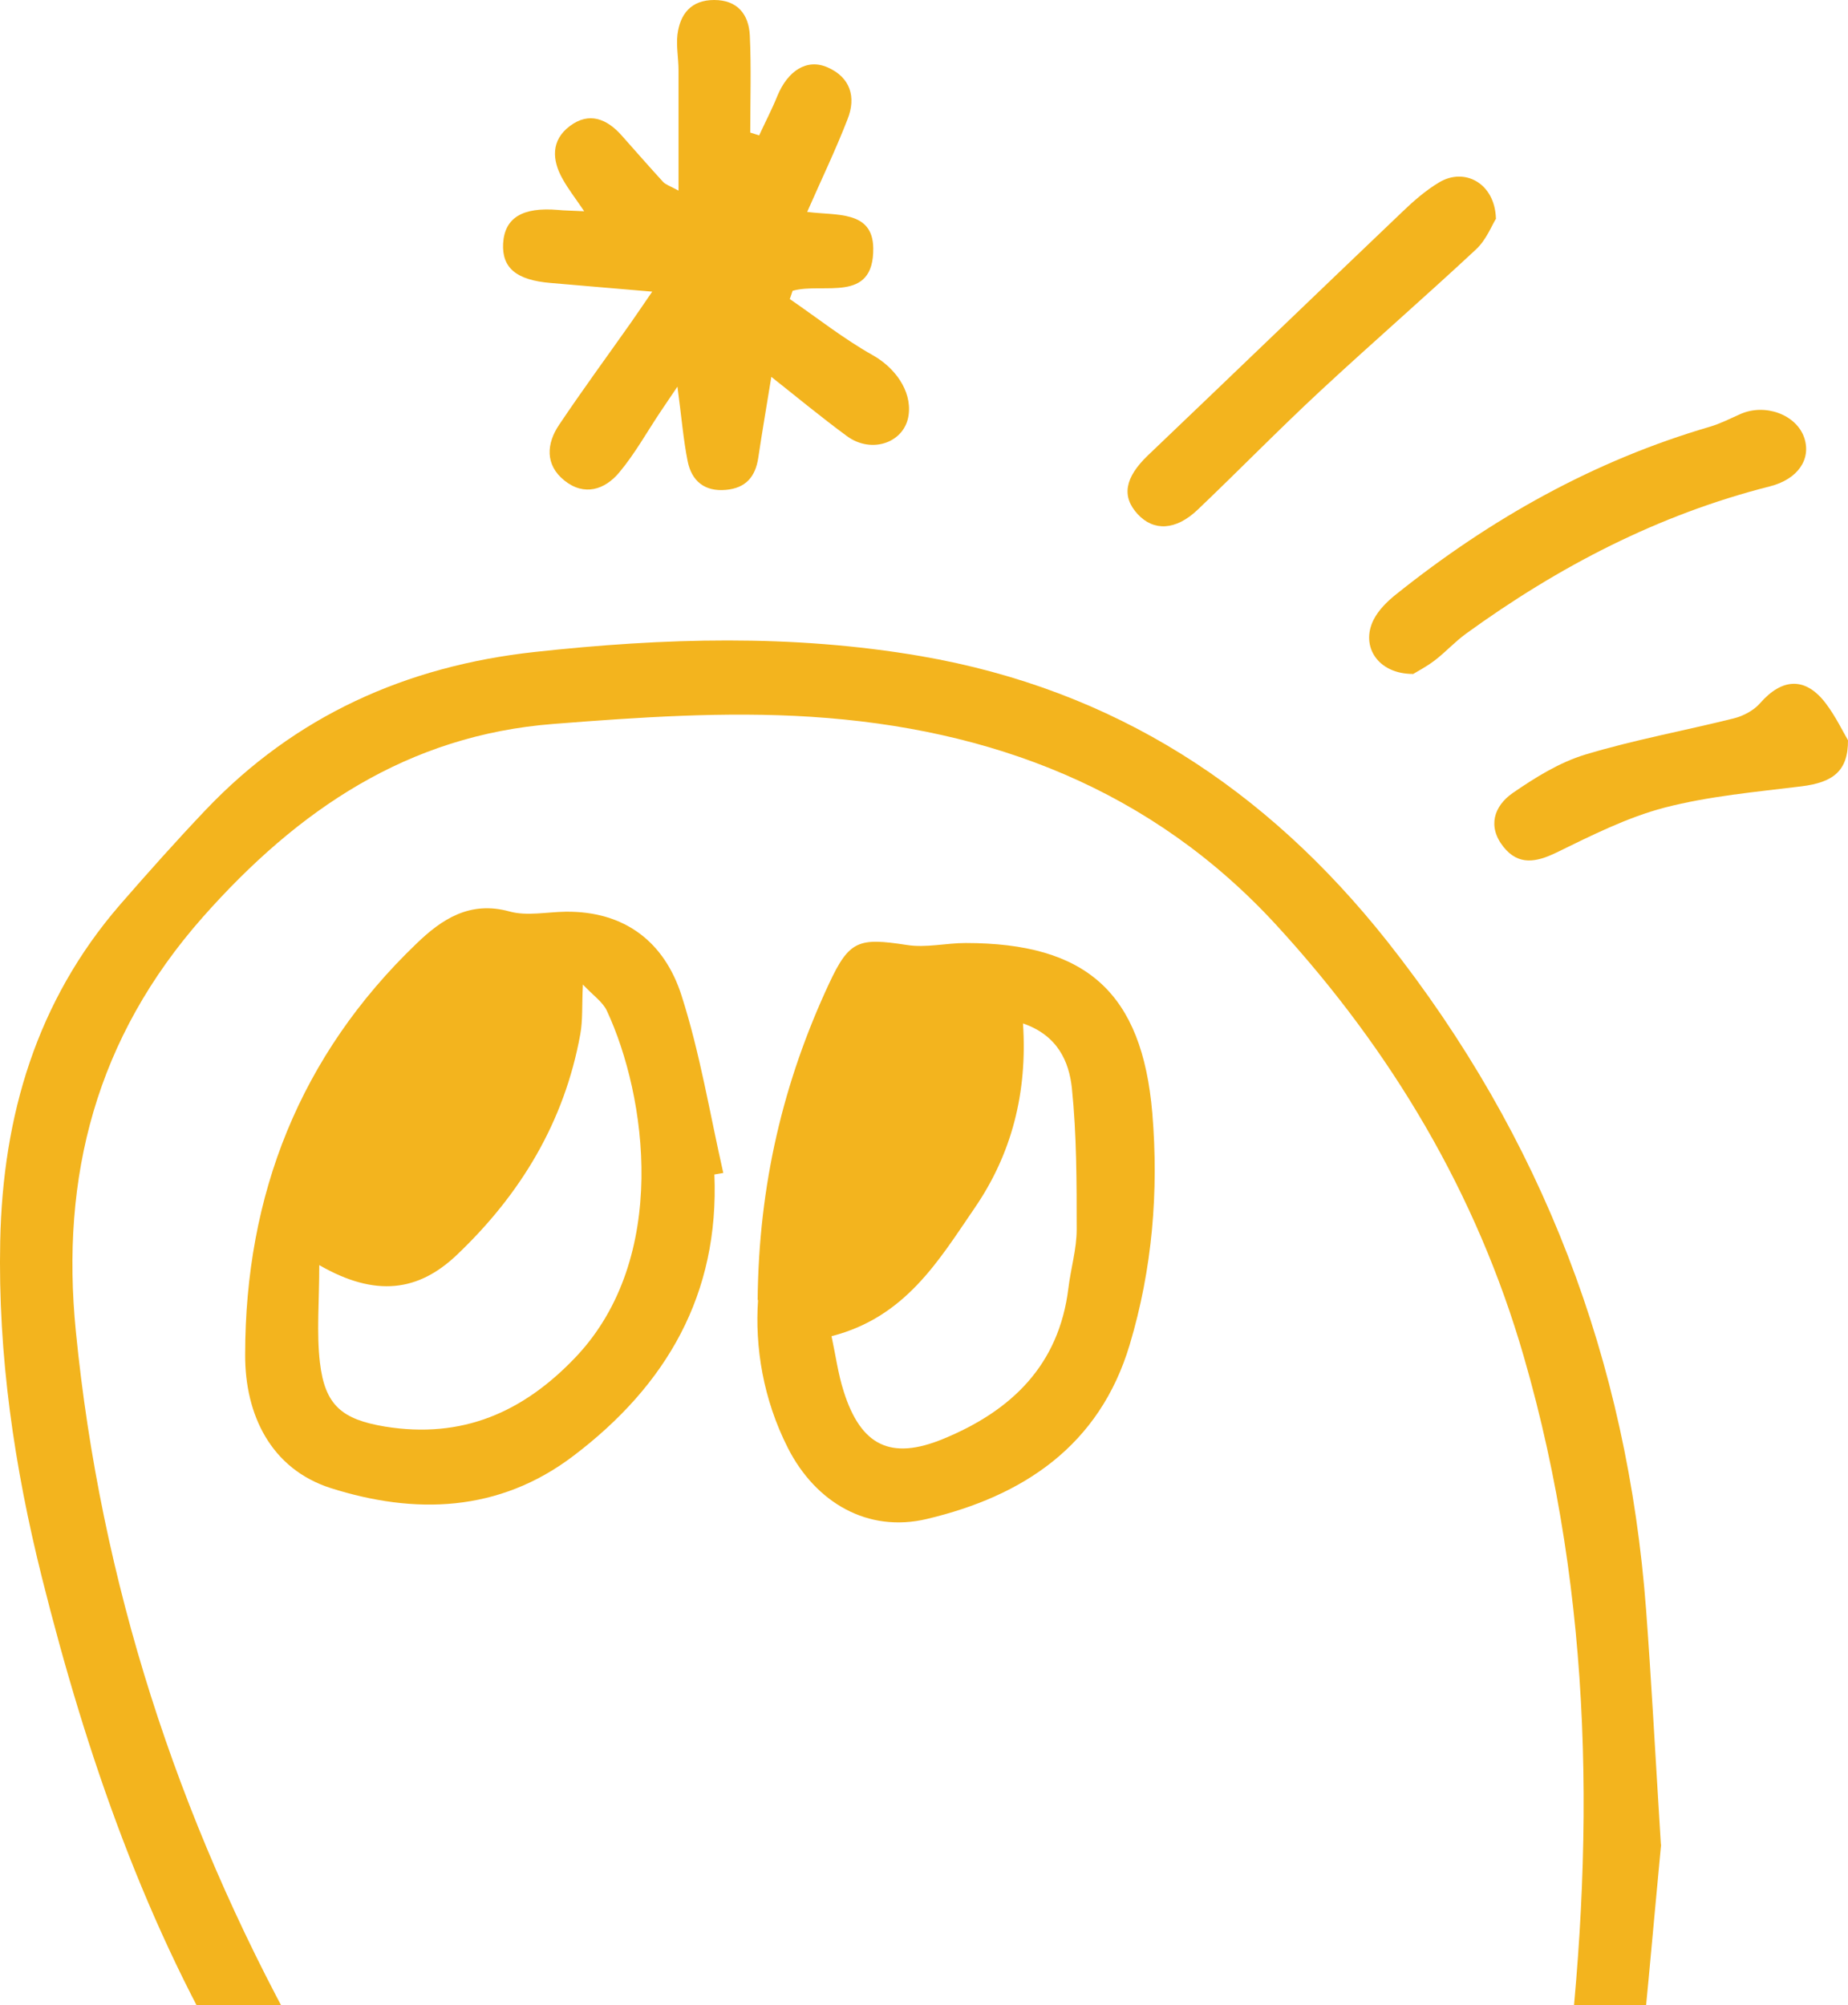 <svg width="200" height="217" viewBox="0 0 200 217" fill="none" xmlns="http://www.w3.org/2000/svg">
<path d="M179.772 199.596C178.949 208.133 178.031 219.304 176.738 230.428C176.197 235.131 173.492 237.624 170.034 236.989C168.505 236.707 166.671 235.414 166.012 234.073C165.542 233.132 166.718 231.275 167.376 229.91C167.894 228.829 169.164 227.911 169.281 226.83C172.645 199.878 172.527 173.091 164.907 146.775C159.802 129.113 150.606 113.709 138.21 100.186C124.662 85.393 107.233 78.808 87.734 77.562C78.513 76.974 69.152 77.609 59.885 78.338C44.173 79.561 32.271 87.581 21.945 99.245C10.396 112.321 6.539 127.302 8.209 144.07C10.89 171.21 19.146 196.656 32.318 220.503C33.235 222.173 34.388 223.749 35.658 225.183C37.375 227.135 37.563 229.04 35.729 230.828C33.894 232.615 31.73 232.45 30.013 230.734C28.531 229.228 27.238 227.465 26.132 225.654C15.783 208.58 9.361 189.954 4.54 170.716C1.552 158.769 -0.235 146.634 0.024 134.263C0.306 120.741 3.952 108.347 12.984 97.905C15.994 94.448 19.052 91.014 22.227 87.674C31.918 77.468 43.937 72.082 57.838 70.553C71.81 69.025 85.711 68.602 99.659 71C120.64 74.622 137.01 85.323 150.112 101.832C166.953 123.116 176.126 147.245 178.149 174.197C178.713 181.746 179.113 189.342 179.748 199.572L179.772 199.596Z" fill="#F3B41E"/>
<path d="M77.314 127.067C77.855 140.049 72.139 149.903 62.049 157.546C53.958 163.684 44.855 163.896 35.799 161.027C29.331 158.957 26.508 153.101 26.532 146.61C26.532 129.278 32.459 114.203 45.09 102.091C47.795 99.481 50.853 97.434 55.157 98.634C57.039 99.151 59.179 98.681 61.225 98.657C67.647 98.587 71.928 101.973 73.762 107.735C75.762 113.967 76.82 120.505 78.278 126.926C77.949 126.973 77.643 127.043 77.314 127.09V127.067ZM34.553 136.897C34.553 140.919 34.247 144.211 34.623 147.433C35.164 152.066 36.999 153.595 41.679 154.371C49.982 155.712 56.615 152.866 62.355 146.798C72.445 136.098 69.999 118.648 65.671 109.358C65.224 108.417 64.213 107.735 63.084 106.536C62.966 108.794 63.084 110.393 62.801 111.921C61.084 121.399 56.333 129.254 49.418 135.816C45.302 139.72 40.668 140.425 34.553 136.897Z" fill="#F3B41E"/>
<path d="M81.995 140.684C82.112 128.196 84.77 117.072 89.71 106.465C91.921 101.715 92.932 101.456 98.154 102.256C100.2 102.585 102.387 102.044 104.504 102.044C117.559 102.044 123.603 107.406 124.709 120.458C125.415 128.901 124.709 137.344 122.263 145.505C118.993 156.464 110.714 161.897 100.318 164.366C93.92 165.895 88.275 162.602 85.264 156.676C82.583 151.384 81.689 145.764 82.042 140.66L81.995 140.684ZM89.992 144.588C90.439 146.657 90.698 148.656 91.309 150.561C93.167 156.441 96.39 158.04 102.058 155.712C109.444 152.678 114.618 147.739 115.63 139.367C115.889 137.25 116.524 135.157 116.524 133.04C116.524 127.937 116.524 122.81 116.006 117.754C115.7 114.885 114.477 112.039 110.714 110.746C111.208 118.248 109.491 124.88 105.469 130.736C101.588 136.403 97.989 142.542 89.992 144.588Z" fill="#F3B41E"/>
<path d="M70.61 31.561C66.541 31.208 63.06 30.926 59.602 30.62C55.886 30.314 54.31 28.997 54.451 26.34C54.616 23.565 56.545 22.389 60.402 22.718C61.108 22.789 61.837 22.789 63.225 22.859C62.237 21.401 61.484 20.437 60.896 19.379C59.72 17.309 59.626 15.169 61.672 13.64C63.766 12.065 65.695 12.864 67.294 14.675C68.776 16.345 70.258 18.038 71.763 19.684C72.022 19.967 72.469 20.108 73.433 20.625C73.433 16.016 73.433 11.806 73.433 7.596C73.433 6.326 73.174 5.009 73.315 3.763C73.598 1.505 74.797 0 77.29 0C79.831 0 81.03 1.576 81.148 3.81C81.312 7.314 81.195 10.818 81.195 14.346C81.524 14.44 81.853 14.557 82.159 14.652C82.818 13.217 83.547 11.829 84.135 10.371C85.264 7.643 87.334 6.303 89.568 7.291C92.038 8.372 92.673 10.512 91.732 12.888C90.439 16.227 88.886 19.449 87.358 22.93C90.462 23.353 94.461 22.718 94.508 26.857C94.578 32.901 89.075 30.526 85.781 31.467C85.688 31.773 85.57 32.078 85.476 32.361C88.463 34.407 91.332 36.688 94.484 38.452C96.813 39.769 98.671 42.238 98.342 44.849C97.989 47.859 94.367 49.199 91.638 47.177C88.886 45.154 86.275 42.991 83.477 40.78C82.983 43.837 82.489 46.683 82.065 49.529C81.759 51.598 80.701 52.821 78.561 53.009C76.232 53.221 74.844 52.022 74.421 49.905C73.95 47.553 73.762 45.131 73.315 41.838C72.398 43.202 71.928 43.884 71.457 44.59C69.999 46.777 68.705 49.105 67.035 51.104C65.459 53.009 63.225 53.715 61.084 51.998C58.968 50.305 59.132 48 60.52 45.954C63.013 42.238 65.671 38.616 68.258 34.947C68.964 33.936 69.646 32.925 70.634 31.49L70.61 31.561Z" fill="#F3B41E"/>
<path d="M152.911 72.929C149.124 72.929 147.219 69.942 148.653 67.073C149.194 65.991 150.182 65.027 151.17 64.251C161.355 56.114 172.527 49.834 185.088 46.166C186.193 45.836 187.252 45.295 188.31 44.825C190.991 43.602 194.426 44.849 195.272 47.389C196.025 49.693 194.59 51.857 191.532 52.633C179.466 55.69 168.67 61.311 158.65 68.578C157.45 69.448 156.439 70.577 155.263 71.471C154.369 72.153 153.358 72.67 152.911 72.952V72.929Z" fill="#F3B41E"/>
<path d="M161.919 23.636C161.449 24.388 160.861 25.94 159.755 26.975C154.228 32.125 148.512 37.088 142.961 42.238C138.422 46.448 134.094 50.893 129.601 55.173C127.249 57.407 124.85 57.501 123.133 55.643C121.345 53.715 121.745 51.669 124.215 49.293C133.412 40.521 142.562 31.702 151.758 22.93C152.981 21.754 154.299 20.602 155.757 19.732C158.509 18.085 161.778 19.826 161.896 23.636H161.919Z" fill="#F3B41E"/>
<path d="M200 80.078C200.024 83.441 198.377 84.664 194.967 85.088C190.004 85.699 184.97 86.146 180.148 87.392C176.103 88.451 172.245 90.403 168.435 92.26C166.247 93.319 164.342 93.672 162.719 91.649C160.955 89.438 161.684 87.228 163.707 85.817C166.13 84.147 168.764 82.501 171.563 81.654C176.855 80.055 182.312 79.067 187.675 77.727C188.686 77.468 189.792 76.88 190.474 76.104C192.897 73.329 195.437 73.235 197.624 76.151C198.683 77.562 199.459 79.185 200 80.102V80.078Z" fill="#F3B41E"/>
</svg>
